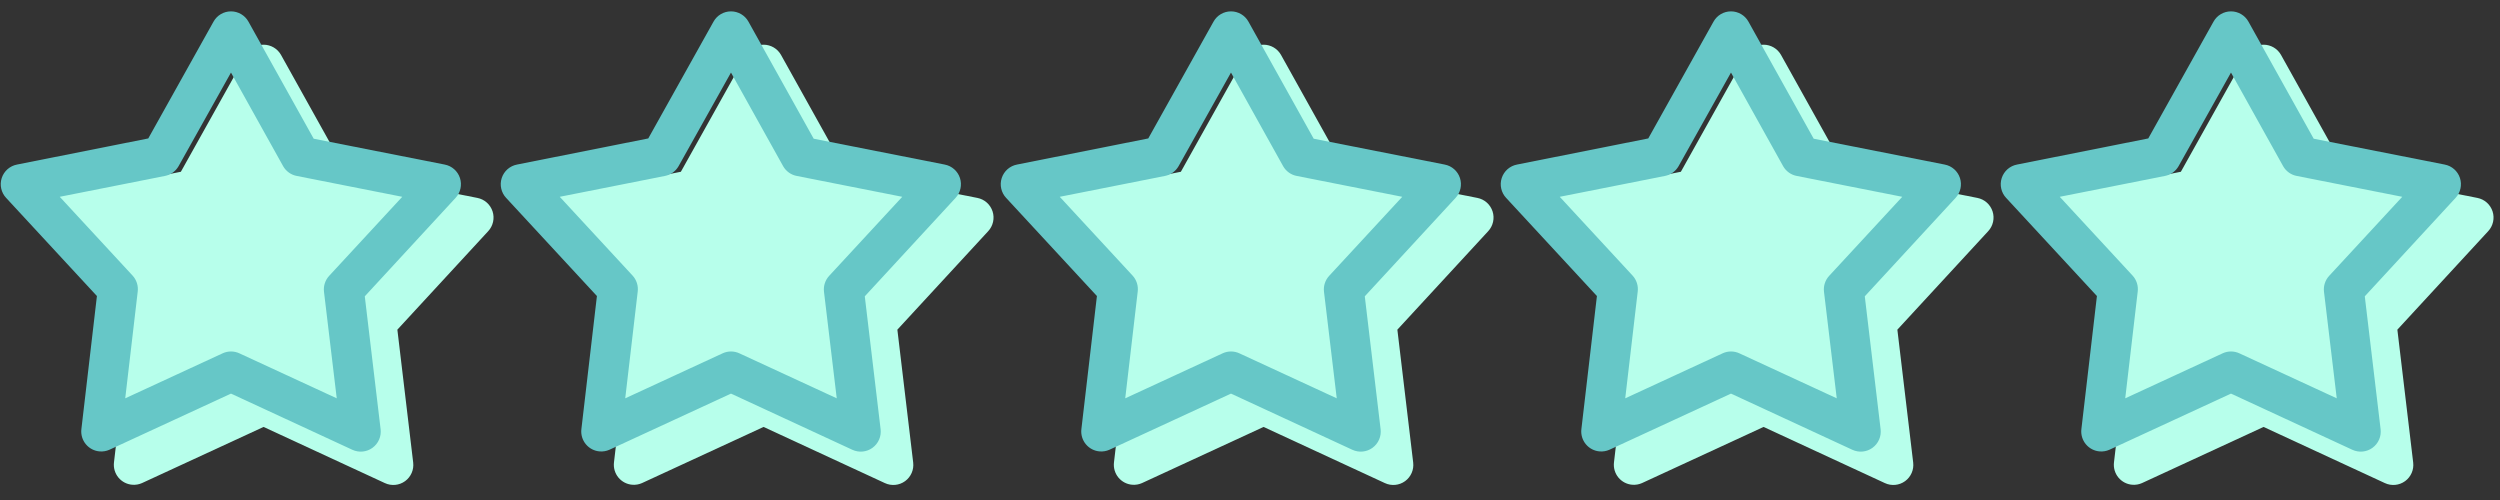<?xml version="1.0" encoding="UTF-8"?>
<svg width="150px" height="30px" viewBox="0 0 150 30" version="1.1" xmlns="http://www.w3.org/2000/svg" xmlns:xlink="http://www.w3.org/1999/xlink">
    <rect x="0" y="0" width="150" height="30" fill="#333333" stroke="none"/>
    <!-- Generator: Sketch 52.6 (67491) - http://www.bohemiancoding.com/sketch -->
    <title>Group 2 Copy 4</title>
    <desc>Created with Sketch.</desc>
    <g id="Page-1" stroke="none" stroke-width="1" fill="none" fill-rule="evenodd">
        <g id="Homepage" transform="translate(-206, -789)" fill-rule="nonzero">
            <g id="Group-2-Copy-4" transform="translate(206, 789)">
                <g id="noun_Star_2344165">
                    <g id="Group" transform="translate(0, 0.383)">
                        <path d="M7.937,28.702 C7.612,28.677 7.312,28.52 7.104,28.269 C6.897,28.017 6.801,27.692 6.838,27.367 L7.771,19.379 L2.325,13.492 C2.025,13.173 1.924,12.715 2.059,12.299 C2.194,11.883 2.545,11.573 2.974,11.491 L10.852,9.923 L14.765,2.918 C14.977,2.536 15.378,2.299 15.814,2.299 C16.251,2.299 16.652,2.536 16.864,2.918 L20.777,9.94 L28.638,11.491 C29.068,11.573 29.418,11.883 29.554,12.299 C29.689,12.715 29.587,13.173 29.288,13.492 L23.842,19.396 L24.791,27.367 C24.844,27.801 24.658,28.229 24.305,28.486 C23.952,28.743 23.487,28.787 23.092,28.602 L15.814,25.233 L8.52,28.602 C8.337,28.683 8.137,28.718 7.937,28.702 Z" id="Shape" fill="#B7FFEB"></path>
                        <path d="M5.982,26.702 C5.657,26.677 5.356,26.52 5.149,26.269 C4.942,26.017 4.845,25.692 4.883,25.367 L5.815,17.379 L0.369,11.492 C0.07,11.173 -0.032,10.715 0.103,10.299 C0.239,9.883 0.589,9.573 1.019,9.491 L8.896,7.923 L12.81,0.918 C13.021,0.536 13.423,0.299 13.859,0.299 C14.295,0.299 14.697,0.536 14.908,0.918 L18.822,7.94 L26.683,9.491 C27.112,9.573 27.463,9.883 27.598,10.299 C27.733,10.715 27.632,11.173 27.332,11.492 L21.887,17.396 L22.836,25.367 C22.889,25.801 22.703,26.229 22.35,26.486 C21.997,26.743 21.532,26.787 21.137,26.602 L13.859,23.233 L6.565,26.602 C6.382,26.683 6.181,26.718 5.982,26.702 Z M7.514,23.516 L13.36,20.815 C13.677,20.669 14.042,20.669 14.359,20.815 L20.204,23.516 L19.438,17.112 C19.4,16.764 19.516,16.417 19.755,16.162 L24.135,11.425 L17.806,10.174 C17.462,10.109 17.164,9.895 16.99,9.591 L13.859,3.97 L10.712,9.591 C10.538,9.895 10.24,10.109 9.896,10.174 L3.584,11.425 L7.964,16.162 C8.196,16.42 8.306,16.767 8.263,17.112 L7.514,23.516 Z" id="Shape" fill="#66C7C7"></path>
                    </g>
                </g>
                <g id="noun_Star_2344165-Copy" transform="translate(30, 0)">
                    <g id="Group" transform="translate(0, 0.383)">
                        <path d="M7.937,28.702 C7.612,28.677 7.312,28.52 7.104,28.269 C6.897,28.017 6.801,27.692 6.838,27.367 L7.771,19.379 L2.325,13.492 C2.025,13.173 1.924,12.715 2.059,12.299 C2.194,11.883 2.545,11.573 2.974,11.491 L10.852,9.923 L14.765,2.918 C14.977,2.536 15.378,2.299 15.814,2.299 C16.251,2.299 16.652,2.536 16.864,2.918 L20.777,9.94 L28.638,11.491 C29.068,11.573 29.418,11.883 29.554,12.299 C29.689,12.715 29.587,13.173 29.288,13.492 L23.842,19.396 L24.791,27.367 C24.844,27.801 24.658,28.229 24.305,28.486 C23.952,28.743 23.487,28.787 23.092,28.602 L15.814,25.233 L8.52,28.602 C8.337,28.683 8.137,28.718 7.937,28.702 Z" id="Shape" fill="#B7FFEB"></path>
                        <path d="M5.982,26.702 C5.657,26.677 5.356,26.52 5.149,26.269 C4.942,26.017 4.845,25.692 4.883,25.367 L5.815,17.379 L0.369,11.492 C0.07,11.173 -0.032,10.715 0.103,10.299 C0.239,9.883 0.589,9.573 1.019,9.491 L8.896,7.923 L12.81,0.918 C13.021,0.536 13.423,0.299 13.859,0.299 C14.295,0.299 14.697,0.536 14.908,0.918 L18.822,7.94 L26.683,9.491 C27.112,9.573 27.463,9.883 27.598,10.299 C27.733,10.715 27.632,11.173 27.332,11.492 L21.887,17.396 L22.836,25.367 C22.889,25.801 22.703,26.229 22.35,26.486 C21.997,26.743 21.532,26.787 21.137,26.602 L13.859,23.233 L6.565,26.602 C6.382,26.683 6.181,26.718 5.982,26.702 Z M7.514,23.516 L13.36,20.815 C13.677,20.669 14.042,20.669 14.359,20.815 L20.204,23.516 L19.438,17.112 C19.4,16.764 19.516,16.417 19.755,16.162 L24.135,11.425 L17.806,10.174 C17.462,10.109 17.164,9.895 16.99,9.591 L13.859,3.97 L10.712,9.591 C10.538,9.895 10.24,10.109 9.896,10.174 L3.584,11.425 L7.964,16.162 C8.196,16.42 8.306,16.767 8.263,17.112 L7.514,23.516 Z" id="Shape" fill="#66C7C7"></path>
                    </g>
                </g>
                <g id="noun_Star_2344165-Copy-2" transform="translate(60, 0)">
                    <g id="Group" transform="translate(0, 0.383)">
                        <path d="M7.937,28.702 C7.612,28.677 7.312,28.52 7.104,28.269 C6.897,28.017 6.801,27.692 6.838,27.367 L7.771,19.379 L2.325,13.492 C2.025,13.173 1.924,12.715 2.059,12.299 C2.194,11.883 2.545,11.573 2.974,11.491 L10.852,9.923 L14.765,2.918 C14.977,2.536 15.378,2.299 15.814,2.299 C16.251,2.299 16.652,2.536 16.864,2.918 L20.777,9.94 L28.638,11.491 C29.068,11.573 29.418,11.883 29.554,12.299 C29.689,12.715 29.587,13.173 29.288,13.492 L23.842,19.396 L24.791,27.367 C24.844,27.801 24.658,28.229 24.305,28.486 C23.952,28.743 23.487,28.787 23.092,28.602 L15.814,25.233 L8.52,28.602 C8.337,28.683 8.137,28.718 7.937,28.702 Z" id="Shape" fill="#B7FFEB"></path>
                        <path d="M5.982,26.702 C5.657,26.677 5.356,26.52 5.149,26.269 C4.942,26.017 4.845,25.692 4.883,25.367 L5.815,17.379 L0.369,11.492 C0.07,11.173 -0.032,10.715 0.103,10.299 C0.239,9.883 0.589,9.573 1.019,9.491 L8.896,7.923 L12.81,0.918 C13.021,0.536 13.423,0.299 13.859,0.299 C14.295,0.299 14.697,0.536 14.908,0.918 L18.822,7.94 L26.683,9.491 C27.112,9.573 27.463,9.883 27.598,10.299 C27.733,10.715 27.632,11.173 27.332,11.492 L21.887,17.396 L22.836,25.367 C22.889,25.801 22.703,26.229 22.35,26.486 C21.997,26.743 21.532,26.787 21.137,26.602 L13.859,23.233 L6.565,26.602 C6.382,26.683 6.181,26.718 5.982,26.702 Z M7.514,23.516 L13.36,20.815 C13.677,20.669 14.042,20.669 14.359,20.815 L20.204,23.516 L19.438,17.112 C19.4,16.764 19.516,16.417 19.755,16.162 L24.135,11.425 L17.806,10.174 C17.462,10.109 17.164,9.895 16.99,9.591 L13.859,3.97 L10.712,9.591 C10.538,9.895 10.24,10.109 9.896,10.174 L3.584,11.425 L7.964,16.162 C8.196,16.42 8.306,16.767 8.263,17.112 L7.514,23.516 Z" id="Shape" fill="#66C7C7"></path>
                    </g>
                </g>
                <g id="noun_Star_2344165-Copy-3" transform="translate(90, 0)">
                    <g id="Group" transform="translate(0, 0.383)">
                        <path d="M7.937,28.702 C7.612,28.677 7.312,28.52 7.104,28.269 C6.897,28.017 6.801,27.692 6.838,27.367 L7.771,19.379 L2.325,13.492 C2.025,13.173 1.924,12.715 2.059,12.299 C2.194,11.883 2.545,11.573 2.974,11.491 L10.852,9.923 L14.765,2.918 C14.977,2.536 15.378,2.299 15.814,2.299 C16.251,2.299 16.652,2.536 16.864,2.918 L20.777,9.94 L28.638,11.491 C29.068,11.573 29.418,11.883 29.554,12.299 C29.689,12.715 29.587,13.173 29.288,13.492 L23.842,19.396 L24.791,27.367 C24.844,27.801 24.658,28.229 24.305,28.486 C23.952,28.743 23.487,28.787 23.092,28.602 L15.814,25.233 L8.52,28.602 C8.337,28.683 8.137,28.718 7.937,28.702 Z" id="Shape" fill="#B7FFEB"></path>
                        <path d="M5.982,26.702 C5.657,26.677 5.356,26.52 5.149,26.269 C4.942,26.017 4.845,25.692 4.883,25.367 L5.815,17.379 L0.369,11.492 C0.07,11.173 -0.032,10.715 0.103,10.299 C0.239,9.883 0.589,9.573 1.019,9.491 L8.896,7.923 L12.81,0.918 C13.021,0.536 13.423,0.299 13.859,0.299 C14.295,0.299 14.697,0.536 14.908,0.918 L18.822,7.94 L26.683,9.491 C27.112,9.573 27.463,9.883 27.598,10.299 C27.733,10.715 27.632,11.173 27.332,11.492 L21.887,17.396 L22.836,25.367 C22.889,25.801 22.703,26.229 22.35,26.486 C21.997,26.743 21.532,26.787 21.137,26.602 L13.859,23.233 L6.565,26.602 C6.382,26.683 6.181,26.718 5.982,26.702 Z M7.514,23.516 L13.36,20.815 C13.677,20.669 14.042,20.669 14.359,20.815 L20.204,23.516 L19.438,17.112 C19.4,16.764 19.516,16.417 19.755,16.162 L24.135,11.425 L17.806,10.174 C17.462,10.109 17.164,9.895 16.99,9.591 L13.859,3.97 L10.712,9.591 C10.538,9.895 10.24,10.109 9.896,10.174 L3.584,11.425 L7.964,16.162 C8.196,16.42 8.306,16.767 8.263,17.112 L7.514,23.516 Z" id="Shape" fill="#66C7C7"></path>
                    </g>
                </g>
                <g id="noun_Star_2344165-Copy-4" transform="translate(120, 0)">
                    <g id="Group" transform="translate(0, 0.383)">
                        <path d="M7.937,28.702 C7.612,28.677 7.312,28.52 7.104,28.269 C6.897,28.017 6.801,27.692 6.838,27.367 L7.771,19.379 L2.325,13.492 C2.025,13.173 1.924,12.715 2.059,12.299 C2.194,11.883 2.545,11.573 2.974,11.491 L10.852,9.923 L14.765,2.918 C14.977,2.536 15.378,2.299 15.814,2.299 C16.251,2.299 16.652,2.536 16.864,2.918 L20.777,9.94 L28.638,11.491 C29.068,11.573 29.418,11.883 29.554,12.299 C29.689,12.715 29.587,13.173 29.288,13.492 L23.842,19.396 L24.791,27.367 C24.844,27.801 24.658,28.229 24.305,28.486 C23.952,28.743 23.487,28.787 23.092,28.602 L15.814,25.233 L8.52,28.602 C8.337,28.683 8.137,28.718 7.937,28.702 Z" id="Shape" fill="#B7FFEB"></path>
                        <path d="M5.982,26.702 C5.657,26.677 5.356,26.52 5.149,26.269 C4.942,26.017 4.845,25.692 4.883,25.367 L5.815,17.379 L0.369,11.492 C0.07,11.173 -0.032,10.715 0.103,10.299 C0.239,9.883 0.589,9.573 1.019,9.491 L8.896,7.923 L12.81,0.918 C13.021,0.536 13.423,0.299 13.859,0.299 C14.295,0.299 14.697,0.536 14.908,0.918 L18.822,7.94 L26.683,9.491 C27.112,9.573 27.463,9.883 27.598,10.299 C27.733,10.715 27.632,11.173 27.332,11.492 L21.887,17.396 L22.836,25.367 C22.889,25.801 22.703,26.229 22.35,26.486 C21.997,26.743 21.532,26.787 21.137,26.602 L13.859,23.233 L6.565,26.602 C6.382,26.683 6.181,26.718 5.982,26.702 Z M7.514,23.516 L13.36,20.815 C13.677,20.669 14.042,20.669 14.359,20.815 L20.204,23.516 L19.438,17.112 C19.4,16.764 19.516,16.417 19.755,16.162 L24.135,11.425 L17.806,10.174 C17.462,10.109 17.164,9.895 16.99,9.591 L13.859,3.97 L10.712,9.591 C10.538,9.895 10.24,10.109 9.896,10.174 L3.584,11.425 L7.964,16.162 C8.196,16.42 8.306,16.767 8.263,17.112 L7.514,23.516 Z" id="Shape" fill="#66C7C7"></path>
                    </g>
                </g>
            </g>
        </g>
    </g>
</svg>